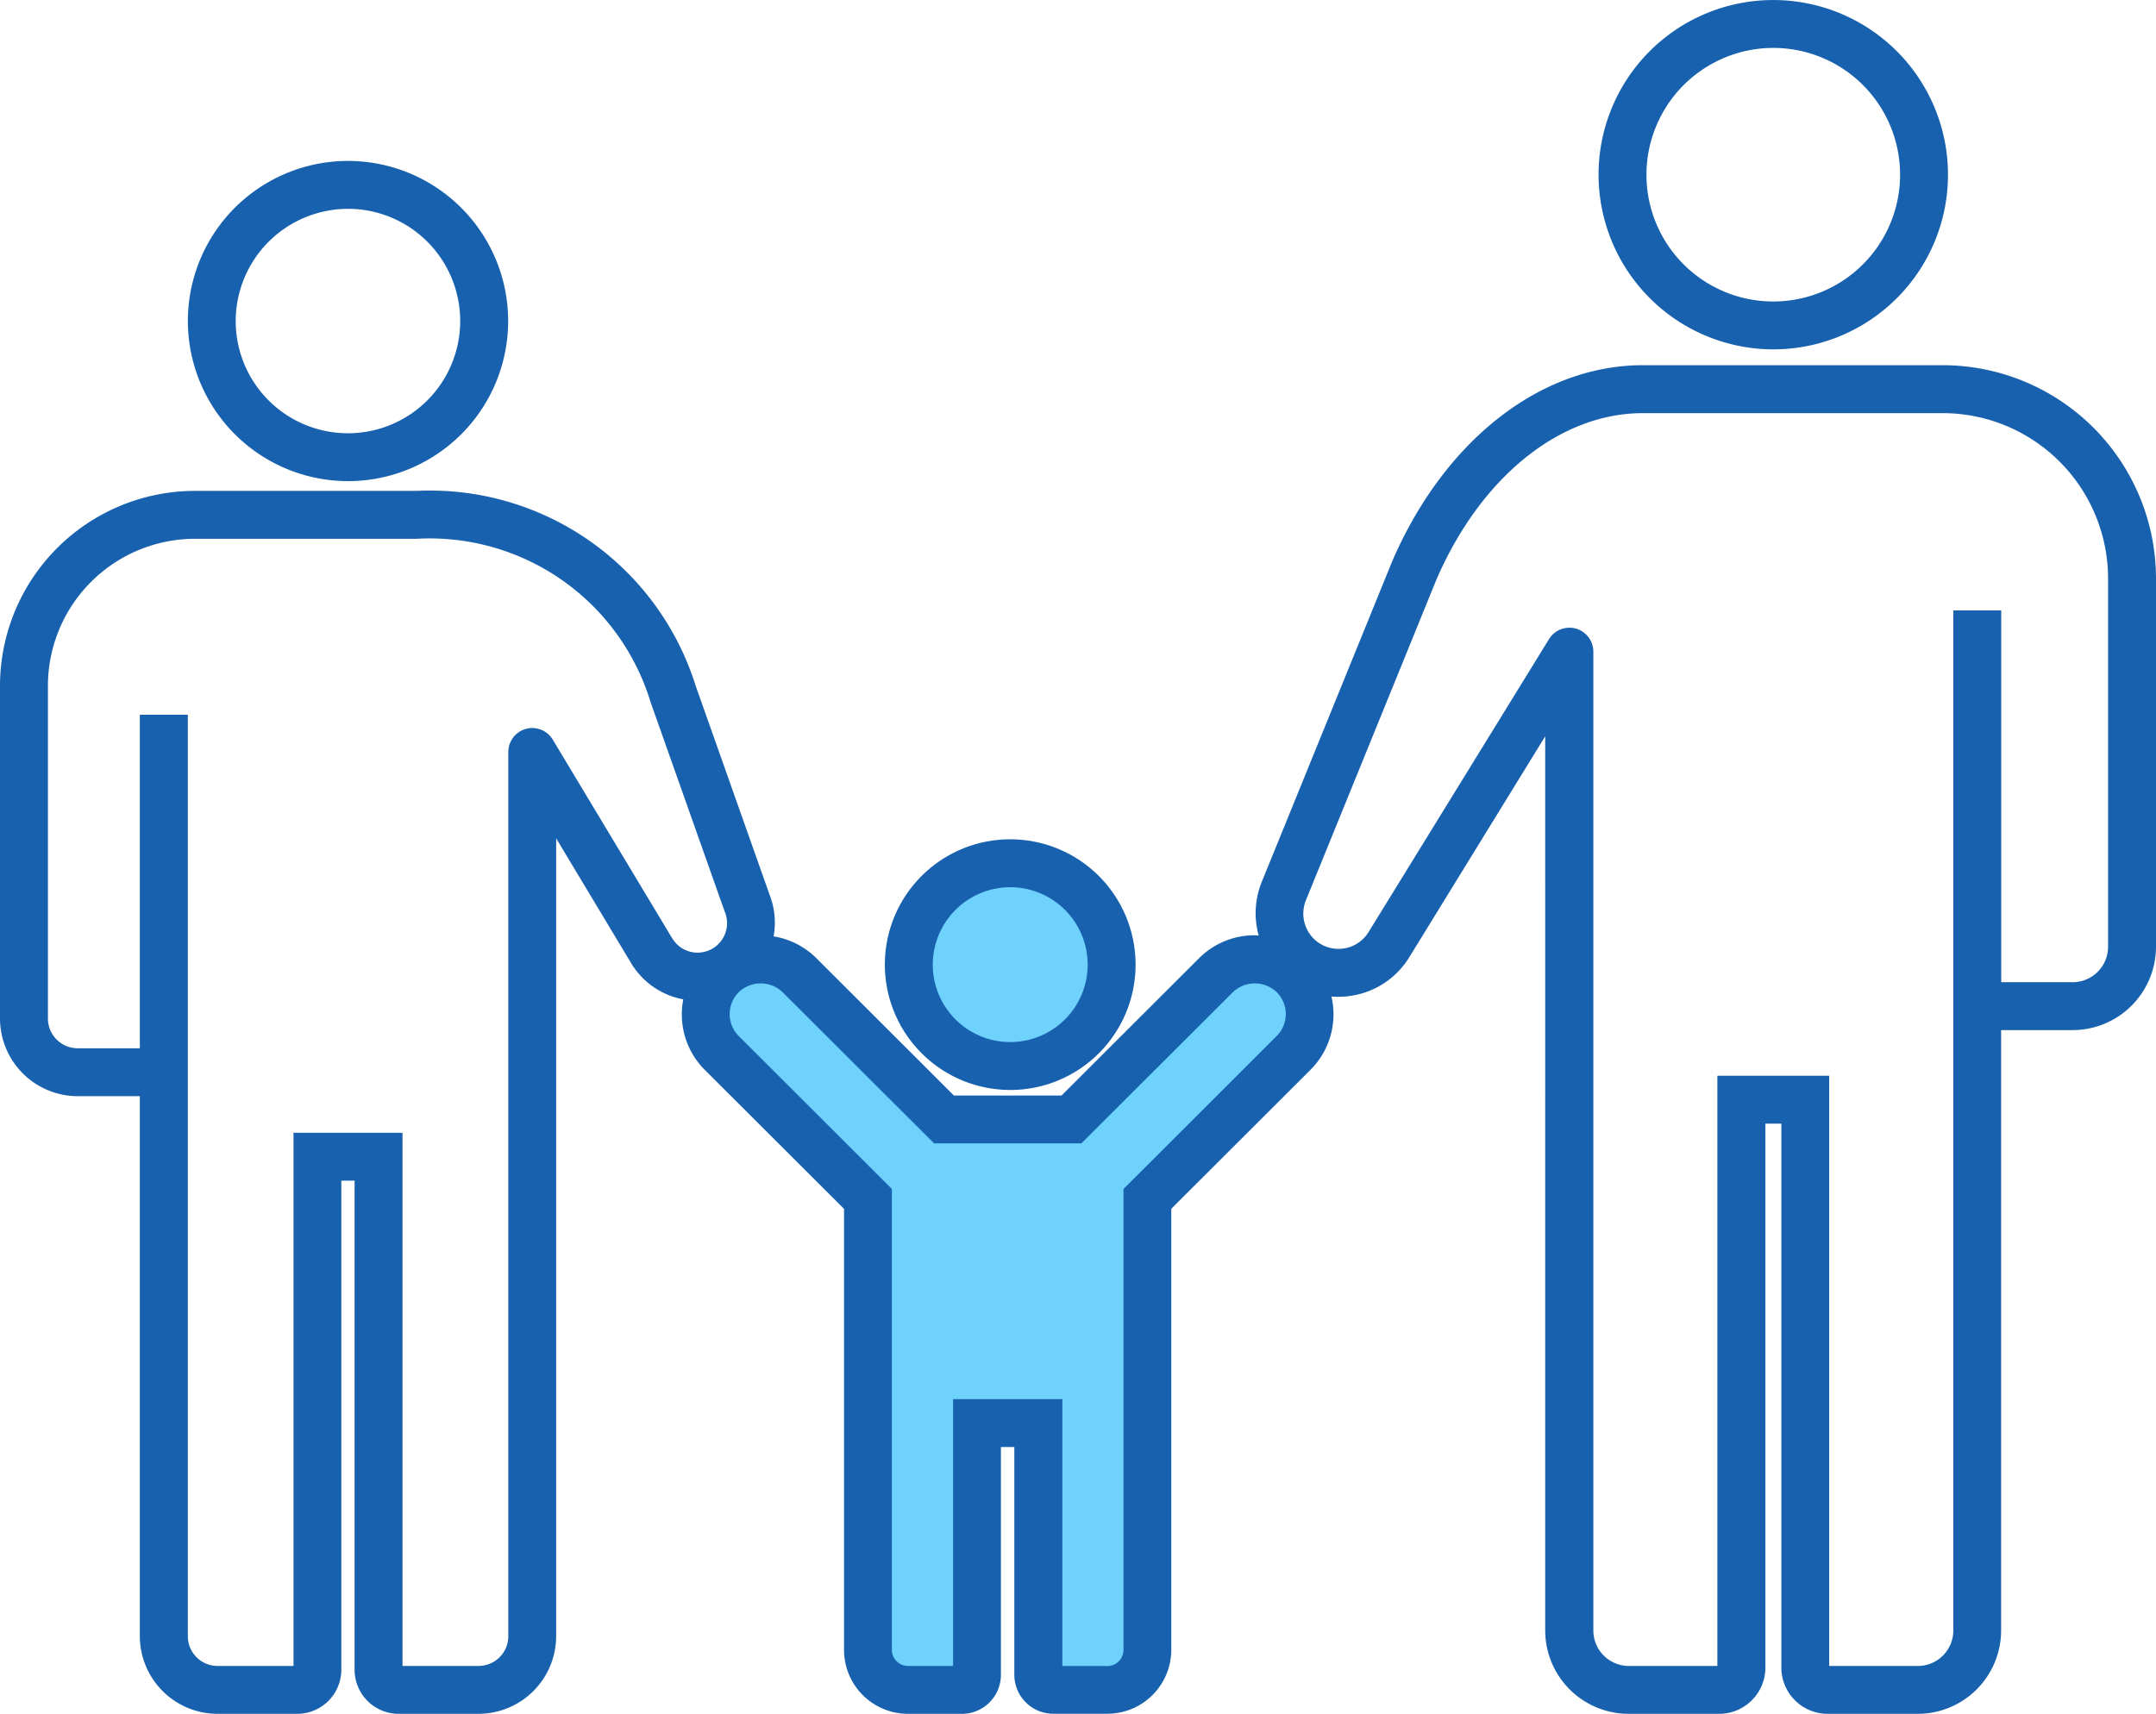 <svg xmlns="http://www.w3.org/2000/svg" xmlns:xlink="http://www.w3.org/1999/xlink" width="80.346" height="63.884" viewBox="0 0 80.346 63.884">
  <defs>
    <clipPath id="clip-path">
      <rect id="長方形_6015" data-name="長方形 6015" width="80.346" height="63.884" fill="none"/>
    </clipPath>
  </defs>
  <g id="グループ_5645" data-name="グループ 5645" transform="translate(0 0)">
    <g id="グループ_5506" data-name="グループ 5506" transform="translate(0 0)" clip-path="url(#clip-path)">
      <g id="グループ_5519" data-name="グループ 5519" transform="translate(-132.827 -1774.616)">
        <circle id="楕円形_12" data-name="楕円形 12" cx="3.5" cy="3.5" r="3.5" transform="translate(167 1807)" fill="#6ed2fd"/>
        <path id="パス_27962" data-name="パス 27962" d="M7109.917,1524.333s.333-3.167,3-1.917c.25.667,6.25,6.417,6.25,6.417h4.583l6.25-6.417s3.25-.833,2.5,2.583c-.333.417-6.5,6.75-6.5,6.75l.333,17-1,.75h-2.417V1539h-3.083v10.5h-3.5v-17.75Z" transform="translate(-6951 288)" fill="#6ed2fd"/>
      </g>
      <path id="パス_27932" data-name="パス 27932" d="M44.946,13.023a6.511,6.511,0,1,0-6.511-6.511,6.52,6.52,0,0,0,6.511,6.511m0-11.237a4.726,4.726,0,1,1-4.726,4.726,4.732,4.732,0,0,1,4.726-4.726" transform="translate(21.137 0)" fill="#1861ae"/>
      <path id="パス_27933" data-name="パス 27933" d="M72.4,8.783H61.224c-3.808,0-7.384,2.788-9.338,7.3L47.014,28.06a3.1,3.1,0,0,0-.107,1.981c-.05,0-.1-.008-.149-.008a2.924,2.924,0,0,0-2.08.862l-5.119,5.112h-4.01L30.43,30.894a2.932,2.932,0,0,0-1.6-.82,2.869,2.869,0,0,0-.152-1.556l-2.754-7.787A10.375,10.375,0,0,0,15.53,13.468H7.265A7.274,7.274,0,0,0,0,20.733V33.139a2.9,2.9,0,0,0,2.894,2.892H5.211V56.163A2.9,2.9,0,0,0,8.1,59.055h2.977a1.646,1.646,0,0,0,1.643-1.643V39.18h.494V57.412a1.644,1.644,0,0,0,1.641,1.643h2.977a2.9,2.9,0,0,0,2.894-2.892V26.421L23.537,31.1a2.868,2.868,0,0,0,1.925,1.321,3.026,3.026,0,0,0-.053.558,2.917,2.917,0,0,0,.862,2.078l5.183,5.175V56.673a2.384,2.384,0,0,0,2.382,2.382h2.015A1.452,1.452,0,0,0,37.3,57.6V49.109h.5V57.6a1.453,1.453,0,0,0,1.452,1.452h2.015a2.385,2.385,0,0,0,2.382-2.382V40.228l5.183-5.175a2.917,2.917,0,0,0,.862-2.078,3,3,0,0,0-.076-.659,3.132,3.132,0,0,0,.68-.019,3.083,3.083,0,0,0,2.221-1.446l5.065-8.235V55.949A3.111,3.111,0,0,0,60.7,59.055h3.368a1.725,1.725,0,0,0,1.722-1.724V37.054h.594V57.332A1.726,1.726,0,0,0,68.1,59.055h3.368a3.11,3.11,0,0,0,3.106-3.106V33.568H77.24a3.11,3.11,0,0,0,3.106-3.106V16.73A7.956,7.956,0,0,0,72.4,8.783M25.064,30.169,20.6,22.742a.892.892,0,0,0-1.657.459V56.163a1.11,1.11,0,0,1-1.108,1.107H15V37.395H10.938V57.27H8.1A1.108,1.108,0,0,1,7,56.163V21.812H5.211V34.245H2.894a1.109,1.109,0,0,1-1.108-1.107V20.733a5.486,5.486,0,0,1,5.479-5.479H15.53a8.6,8.6,0,0,1,8.714,6.087L27,29.132l.016.039a1.1,1.1,0,0,1-1.167,1.5,1.09,1.09,0,0,1-.784-.507M47.575,33.79l-5.707,5.7V56.673a.6.6,0,0,1-.6.6H39.59V47.324H35.518V57.27H33.837a.6.6,0,0,1-.6-.6V39.489l-5.707-5.7a1.156,1.156,0,0,1,0-1.634,1.182,1.182,0,0,1,1.634,0l5.645,5.634H40.3l5.645-5.634a1.182,1.182,0,0,1,1.634,0,1.156,1.156,0,0,1,0,1.632M78.56,30.462a1.322,1.322,0,0,1-1.321,1.321H74.578V17.925H72.793V55.949a1.322,1.322,0,0,1-1.321,1.321H68.166v-22H64v22H60.7a1.323,1.323,0,0,1-1.322-1.321V19.462a.892.892,0,0,0-1.652-.468L51,29.915a1.313,1.313,0,0,1-2.013.274,1.323,1.323,0,0,1-.322-1.457L53.532,16.77c1.658-3.825,4.606-6.2,7.692-6.2H72.4A6.168,6.168,0,0,1,78.56,16.73Z" transform="translate(0 4.83)" fill="#1861ae"/>
      <path id="パス_27934" data-name="パス 27934" d="M10.486,15.807A5.968,5.968,0,1,0,4.517,9.84a5.975,5.975,0,0,0,5.969,5.967m0-10.151A4.183,4.183,0,1,1,6.3,9.84a4.188,4.188,0,0,1,4.183-4.183" transform="translate(2.484 2.128)" fill="#1861ae"/>
      <path id="パス_27935" data-name="パス 27935" d="M25.947,29.529a4.672,4.672,0,1,0-4.672-4.672,4.677,4.677,0,0,0,4.672,4.672m0-7.558a2.886,2.886,0,1,1-2.886,2.886,2.889,2.889,0,0,1,2.886-2.886" transform="translate(11.7 11.101)" fill="#1861ae"/>
    </g>
  </g>
</svg>
